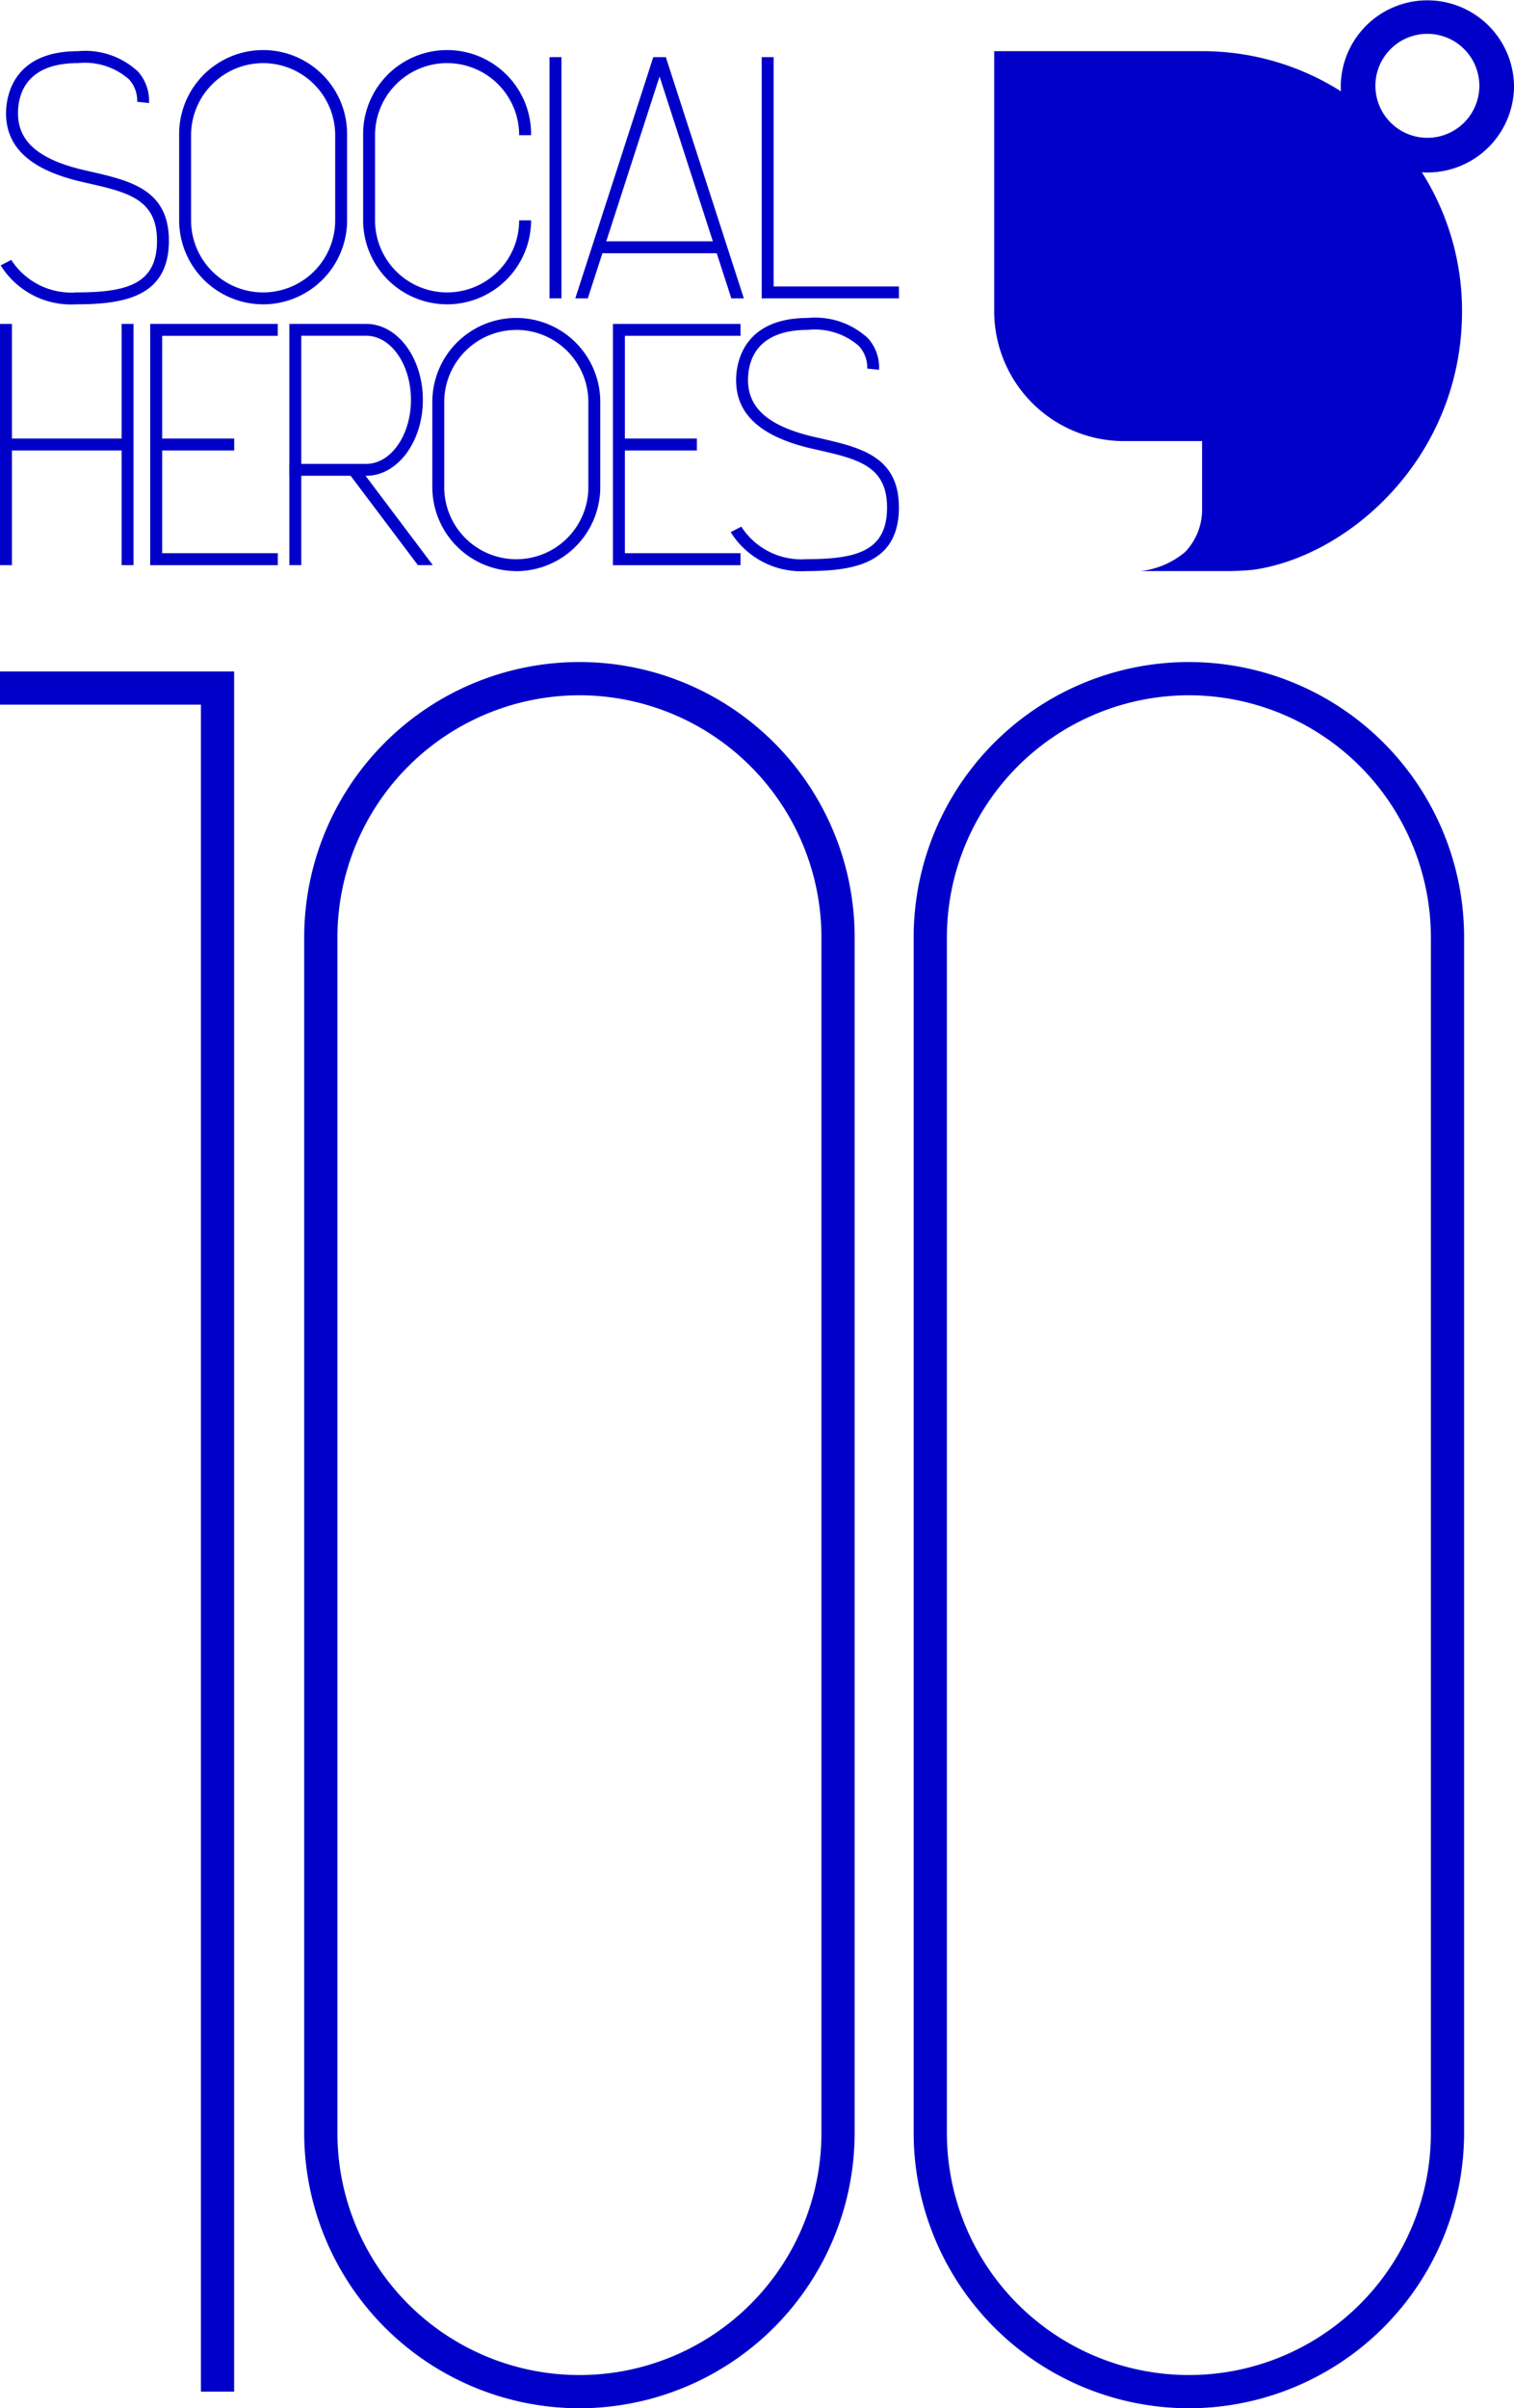 <svg id="グループ_2044" data-name="グループ 2044" xmlns="http://www.w3.org/2000/svg" xmlns:xlink="http://www.w3.org/1999/xlink" width="100" height="159.019" viewBox="0 0 100 159.019">
    <defs>
        <clipPath id="clip-path">
            <rect id="長方形_2318" data-name="長方形 2318" width="100" height="159.019" fill="#0000c8"/>
        </clipPath>
    </defs>
    <g id="グループ_2043" data-name="グループ 2043" clip-path="url(#clip-path)">
        <path id="パス_9510" data-name="パス 9510" d="M5.177,30.821A5.478,5.478,0,0,1,.183,28.249l.7-.361a4.715,4.715,0,0,0,4.295,2.146c3.376,0,5.331-.559,5.331-3.414,0-2.755-1.943-3.2-4.632-3.811l-.322-.074C2.179,21.959.539,20.48.539,18.212c0-.963.342-4.106,4.746-4.106a5.113,5.113,0,0,1,3.958,1.336A2.875,2.875,0,0,1,9.98,17.53L9.2,17.444l.391.043-.391-.04a2.076,2.076,0,0,0-.551-1.491,4.415,4.415,0,0,0-3.362-1.063c-3.445,0-3.959,2.08-3.959,3.319,0,1.872,1.4,3.065,4.4,3.755l.321.074c2.7.615,5.244,1.2,5.244,4.579,0,3.692-2.94,4.2-6.118,4.2" transform="translate(-0.139 -10.726)" fill="#0000c8"/>
        <path id="パス_9511" data-name="パス 9511" d="M206.444,104.342a5.479,5.479,0,0,1-4.994-2.572l.7-.361a4.715,4.715,0,0,0,4.295,2.146c3.376,0,5.331-.559,5.331-3.414,0-2.755-1.943-3.2-4.633-3.811l-.322-.074c-3.374-.775-5.014-2.254-5.014-4.522,0-.963.342-4.106,4.746-4.106a5.114,5.114,0,0,1,3.958,1.336,2.875,2.875,0,0,1,.737,2.088l-.782-.086.391.043-.391-.04a2.076,2.076,0,0,0-.551-1.491,4.416,4.416,0,0,0-3.362-1.063c-3.445,0-3.959,2.08-3.959,3.319,0,1.872,1.4,3.065,4.4,3.755l.321.073c2.7.615,5.245,1.2,5.245,4.579,0,3.692-2.94,4.2-6.118,4.2" transform="translate(-153.187 -66.633)" fill="#0000c8"/>
        <rect id="長方形_2310" data-name="長方形 2310" width="0.787" height="15.928" transform="translate(36.297 3.773)" fill="#0000c8"/>
        <path id="パス_9512" data-name="パス 9512" d="M219.064,31.676H210V15.748h.787V30.889h8.276Z" transform="translate(-159.689 -11.975)" fill="#0000c8"/>
        <path id="パス_9513" data-name="パス 9513" d="M49.836,105.2H41.411V89.27h8.425v.787H42.2V104.41h7.638Z" transform="translate(-31.49 -67.882)" fill="#0000c8"/>
        <rect id="長方形_2311" data-name="長方形 2311" width="5.153" height="0.787" transform="translate(10.315 28.958)" fill="#0000c8"/>
        <path id="パス_9514" data-name="パス 9514" d="M177.4,105.2h-8.425V89.27H177.4v.787h-7.638V104.41H177.4Z" transform="translate(-128.489 -67.882)" fill="#0000c8"/>
        <rect id="長方形_2312" data-name="長方形 2312" width="5.153" height="0.787" transform="translate(40.875 28.958)" fill="#0000c8"/>
        <path id="パス_9515" data-name="パス 9515" d="M54.939,30.821a5.553,5.553,0,0,1-5.547-5.547V19.653a5.547,5.547,0,1,1,11.093,0v5.622a5.553,5.553,0,0,1-5.547,5.547m0-15.928a4.765,4.765,0,0,0-4.759,4.759v5.622a4.759,4.759,0,1,0,9.519,0V19.653a4.765,4.765,0,0,0-4.759-4.759" transform="translate(-37.559 -10.726)" fill="#0000c8"/>
        <path id="パス_9516" data-name="パス 9516" d="M124.735,104.342a5.553,5.553,0,0,1-5.547-5.547V93.174a5.546,5.546,0,1,1,11.093,0V98.8a5.553,5.553,0,0,1-5.546,5.547m0-15.928a4.765,4.765,0,0,0-4.76,4.759V98.8a4.759,4.759,0,1,0,9.519,0V93.174a4.765,4.765,0,0,0-4.759-4.759" transform="translate(-90.633 -66.633)" fill="#0000c8"/>
        <path id="パス_9517" data-name="パス 9517" d="M105.661,30.821a5.553,5.553,0,0,1-5.547-5.547V19.653a5.547,5.547,0,1,1,11.093,0h-.787a4.759,4.759,0,0,0-9.519,0v5.622a4.759,4.759,0,1,0,9.519,0h.787a5.553,5.553,0,0,1-5.547,5.547" transform="translate(-76.129 -10.726)" fill="#0000c8"/>
        <rect id="長方形_2313" data-name="長方形 2313" width="0.787" height="15.928" transform="translate(0 21.387)" fill="#0000c8"/>
        <rect id="長方形_2314" data-name="長方形 2314" width="0.787" height="15.928" transform="translate(8.032 21.387)" fill="#0000c8"/>
        <rect id="長方形_2315" data-name="長方形 2315" width="8.032" height="0.787" transform="translate(0.393 28.958)" fill="#0000c8"/>
        <rect id="長方形_2316" data-name="長方形 2316" width="8.305" height="0.787" transform="translate(39.411 15.934)" fill="#0000c8"/>
        <path id="パス_9518" data-name="パス 9518" d="M163.752,15.748,158.6,31.676h.827l4.739-14.649,4.74,14.649h.827l-5.153-15.928Z" transform="translate(-120.602 -11.975)" fill="#0000c8"/>
        <path id="パス_9519" data-name="パス 9519" d="M84.852,99.3h-5.08V89.27h5.08c2.062,0,3.739,2.25,3.739,5.017S86.914,99.3,84.852,99.3m-4.293-.787h4.293c1.627,0,2.952-1.9,2.952-4.23s-1.324-4.23-2.952-4.23H80.559Z" transform="translate(-60.66 -67.883)" fill="#0000c8"/>
        <rect id="長方形_2317" data-name="長方形 2317" width="0.787" height="6.681" transform="translate(19.112 30.633)" fill="#0000c8"/>
        <path id="パス_9520" data-name="パス 9520" d="M97.2,129.05l-.629.473,4.461,5.924h.985Z" transform="translate(-73.431 -98.132)" fill="#0000c8"/>
        <path id="パス_9521" data-name="パス 9521" d="M308.433,5.668a5.722,5.722,0,0,0-11.443,0c0,.122.005.243.013.363a17.081,17.081,0,0,0-9.168-2.652H274.1V20.544a8.582,8.582,0,0,0,8.581,8.582h5.15v4.524a4.044,4.044,0,0,1-1.123,2.8,5.492,5.492,0,0,1-2.935,1.257h5.836c.372,0,1.215-.034,1.669-.094C297.6,36.681,305,30.15,305,20.544a17.082,17.082,0,0,0-2.652-9.167c.12.007.241.012.363.012a5.722,5.722,0,0,0,5.724-5.72Zm-9.155,0A3.433,3.433,0,1,1,302.712,9.1a3.433,3.433,0,0,1-3.433-3.433h0" transform="translate(-208.433 0)" fill="#0000c8"/>
        <path id="パス_9522" data-name="パス 9522" d="M15.464,298.644H13.27V187.252H0v-2.193H15.464Z" transform="translate(0 -140.723)" fill="#0000c8"/>
        <path id="パス_9523" data-name="パス 9523" d="M102.047,297.769a18.2,18.2,0,0,1-18.179-18.178V200.644a18.178,18.178,0,0,1,36.357,0v78.947a18.2,18.2,0,0,1-18.178,18.178m0-113.109a16,16,0,0,0-15.985,15.984v78.947a15.984,15.984,0,0,0,31.969,0V200.644a16,16,0,0,0-15.984-15.984" transform="translate(-63.775 -138.751)" fill="#0000c8"/>
        <path id="パス_9524" data-name="パス 9524" d="M270.069,297.978A18.2,18.2,0,0,1,251.891,279.8V200.853a18.178,18.178,0,0,1,36.356,0V279.8a18.2,18.2,0,0,1-18.178,18.178m0-113.109a16,16,0,0,0-15.984,15.984V279.8a15.984,15.984,0,0,0,31.968,0V200.853a16,16,0,0,0-15.984-15.984" transform="translate(-191.543 -138.96)" fill="#0000c8"/>
    </g>
</svg>
